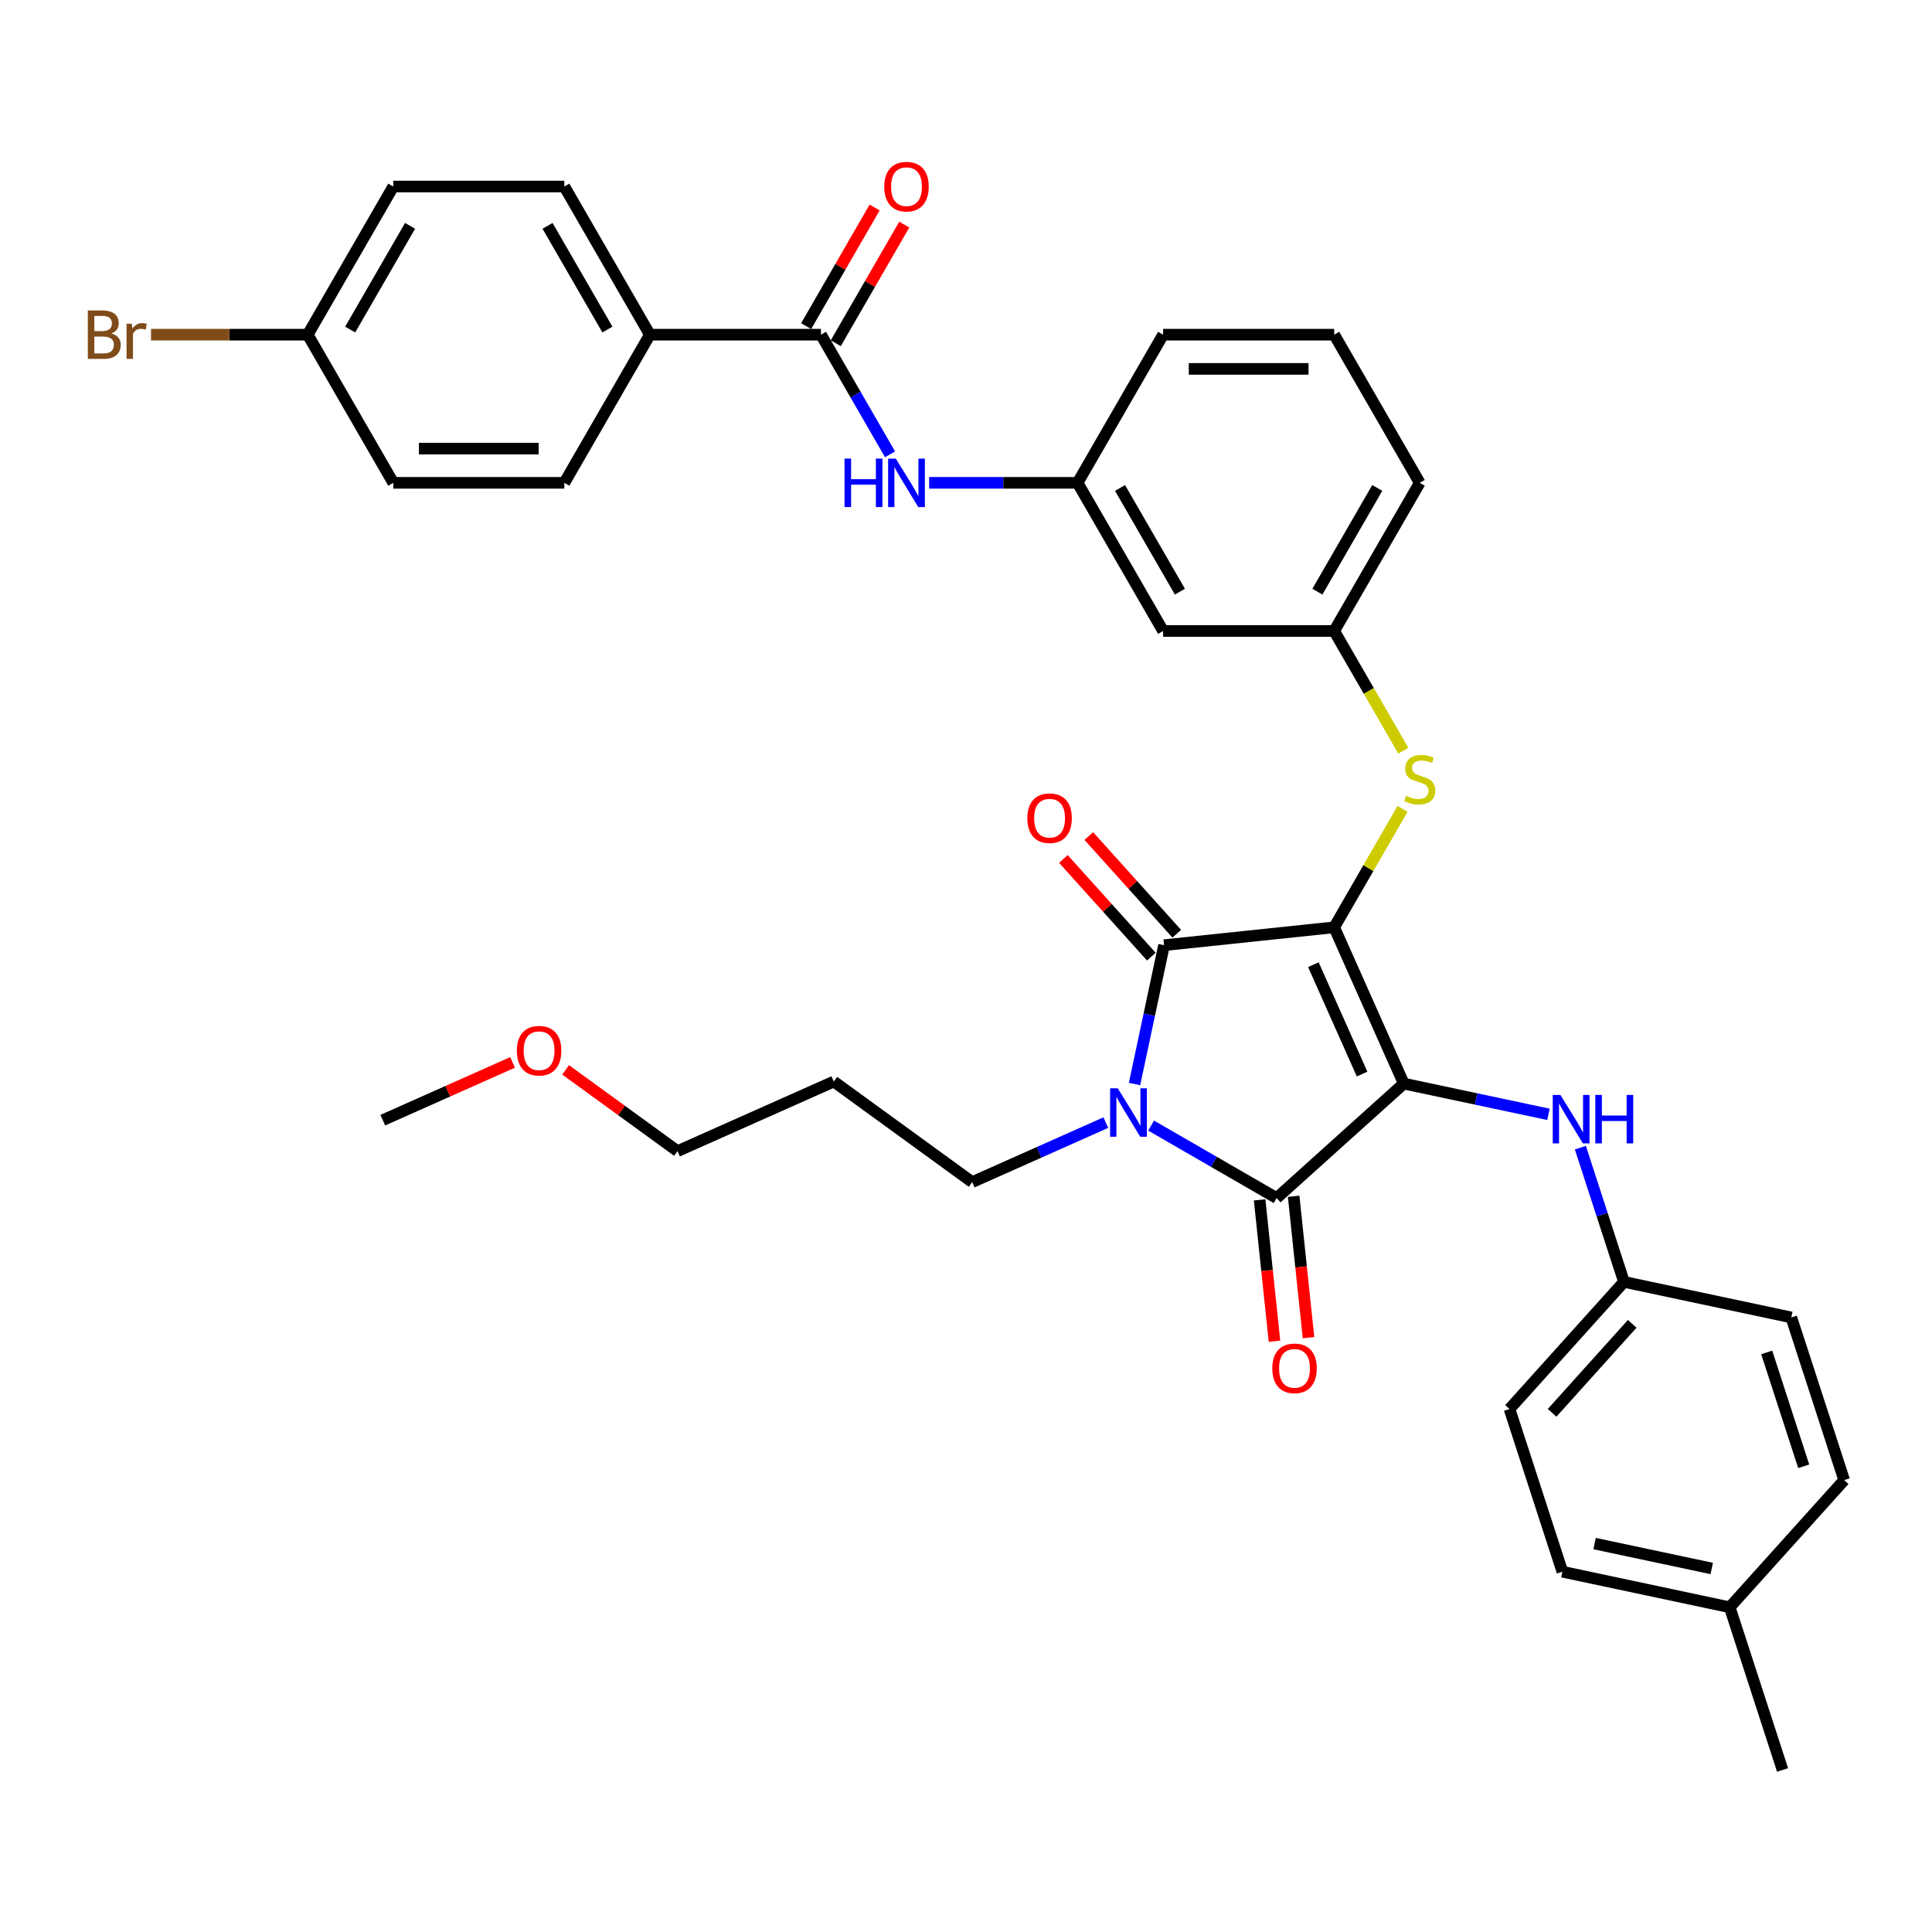 <?xml version='1.0' encoding='iso-8859-1'?>
<svg version='1.1' baseProfile='full'
              xmlns='http://www.w3.org/2000/svg'
                      xmlns:rdkit='http://www.rdkit.org/xml'
                      xmlns:xlink='http://www.w3.org/1999/xlink'
                  xml:space='preserve'
width='1000px' height='1000px' viewBox='0 0 1000 1000'>
<!-- END OF HEADER -->
<rect style='opacity:1.0;fill:#FFFFFF;stroke:none' width='1000' height='1000' x='0' y='0'> </rect>
<path class='bond-0' d='M 460.682,235.161 L 442.804,204.194' style='fill:none;fill-rule:evenodd;stroke:#0000FF;stroke-width:6px;stroke-linecap:butt;stroke-linejoin:miter;stroke-opacity:1' />
<path class='bond-0' d='M 442.804,204.194 L 424.925,173.227' style='fill:none;fill-rule:evenodd;stroke:#000000;stroke-width:6px;stroke-linecap:butt;stroke-linejoin:miter;stroke-opacity:1' />
<path class='bond-1' d='M 480.924,249.914 L 519.336,249.914' style='fill:none;fill-rule:evenodd;stroke:#0000FF;stroke-width:6px;stroke-linecap:butt;stroke-linejoin:miter;stroke-opacity:1' />
<path class='bond-1' d='M 519.336,249.914 L 557.749,249.914' style='fill:none;fill-rule:evenodd;stroke:#000000;stroke-width:6px;stroke-linecap:butt;stroke-linejoin:miter;stroke-opacity:1' />
<path class='bond-2' d='M 432.593,177.655 L 450.319,146.954' style='fill:none;fill-rule:evenodd;stroke:#000000;stroke-width:6px;stroke-linecap:butt;stroke-linejoin:miter;stroke-opacity:1' />
<path class='bond-2' d='M 450.319,146.954 L 468.044,116.252' style='fill:none;fill-rule:evenodd;stroke:#FF0000;stroke-width:6px;stroke-linecap:butt;stroke-linejoin:miter;stroke-opacity:1' />
<path class='bond-2' d='M 417.256,168.8 L 434.982,138.099' style='fill:none;fill-rule:evenodd;stroke:#000000;stroke-width:6px;stroke-linecap:butt;stroke-linejoin:miter;stroke-opacity:1' />
<path class='bond-2' d='M 434.982,138.099 L 452.707,107.397' style='fill:none;fill-rule:evenodd;stroke:#FF0000;stroke-width:6px;stroke-linecap:butt;stroke-linejoin:miter;stroke-opacity:1' />
<path class='bond-3' d='M 424.925,173.227 L 336.375,173.227' style='fill:none;fill-rule:evenodd;stroke:#000000;stroke-width:6px;stroke-linecap:butt;stroke-linejoin:miter;stroke-opacity:1' />
<path class='bond-4' d='M 690.573,479.972 L 726.59,560.866' style='fill:none;fill-rule:evenodd;stroke:#000000;stroke-width:6px;stroke-linecap:butt;stroke-linejoin:miter;stroke-opacity:1' />
<path class='bond-4' d='M 679.797,499.309 L 705.009,555.935' style='fill:none;fill-rule:evenodd;stroke:#000000;stroke-width:6px;stroke-linecap:butt;stroke-linejoin:miter;stroke-opacity:1' />
<path class='bond-5' d='M 690.573,479.972 L 602.509,489.228' style='fill:none;fill-rule:evenodd;stroke:#000000;stroke-width:6px;stroke-linecap:butt;stroke-linejoin:miter;stroke-opacity:1' />
<path class='bond-6' d='M 690.573,479.972 L 708.268,449.324' style='fill:none;fill-rule:evenodd;stroke:#000000;stroke-width:6px;stroke-linecap:butt;stroke-linejoin:miter;stroke-opacity:1' />
<path class='bond-6' d='M 708.268,449.324 L 725.963,418.676' style='fill:none;fill-rule:evenodd;stroke:#CCCC00;stroke-width:6px;stroke-linecap:butt;stroke-linejoin:miter;stroke-opacity:1' />
<path class='bond-7' d='M 726.59,560.866 L 660.785,620.117' style='fill:none;fill-rule:evenodd;stroke:#000000;stroke-width:6px;stroke-linecap:butt;stroke-linejoin:miter;stroke-opacity:1' />
<path class='bond-8' d='M 726.59,560.866 L 764.035,568.825' style='fill:none;fill-rule:evenodd;stroke:#000000;stroke-width:6px;stroke-linecap:butt;stroke-linejoin:miter;stroke-opacity:1' />
<path class='bond-8' d='M 764.035,568.825 L 801.48,576.785' style='fill:none;fill-rule:evenodd;stroke:#0000FF;stroke-width:6px;stroke-linecap:butt;stroke-linejoin:miter;stroke-opacity:1' />
<path class='bond-9' d='M 660.785,620.117 L 628.304,601.364' style='fill:none;fill-rule:evenodd;stroke:#000000;stroke-width:6px;stroke-linecap:butt;stroke-linejoin:miter;stroke-opacity:1' />
<path class='bond-9' d='M 628.304,601.364 L 595.822,582.611' style='fill:none;fill-rule:evenodd;stroke:#0000FF;stroke-width:6px;stroke-linecap:butt;stroke-linejoin:miter;stroke-opacity:1' />
<path class='bond-10' d='M 651.978,621.043 L 655.823,657.628' style='fill:none;fill-rule:evenodd;stroke:#000000;stroke-width:6px;stroke-linecap:butt;stroke-linejoin:miter;stroke-opacity:1' />
<path class='bond-10' d='M 655.823,657.628 L 659.669,694.213' style='fill:none;fill-rule:evenodd;stroke:#FF0000;stroke-width:6px;stroke-linecap:butt;stroke-linejoin:miter;stroke-opacity:1' />
<path class='bond-10' d='M 669.591,619.192 L 673.436,655.777' style='fill:none;fill-rule:evenodd;stroke:#000000;stroke-width:6px;stroke-linecap:butt;stroke-linejoin:miter;stroke-opacity:1' />
<path class='bond-10' d='M 673.436,655.777 L 677.282,692.362' style='fill:none;fill-rule:evenodd;stroke:#FF0000;stroke-width:6px;stroke-linecap:butt;stroke-linejoin:miter;stroke-opacity:1' />
<path class='bond-11' d='M 572.375,581.062 L 537.789,596.461' style='fill:none;fill-rule:evenodd;stroke:#0000FF;stroke-width:6px;stroke-linecap:butt;stroke-linejoin:miter;stroke-opacity:1' />
<path class='bond-11' d='M 537.789,596.461 L 503.204,611.859' style='fill:none;fill-rule:evenodd;stroke:#000000;stroke-width:6px;stroke-linecap:butt;stroke-linejoin:miter;stroke-opacity:1' />
<path class='bond-12' d='M 587.234,561.09 L 594.872,525.159' style='fill:none;fill-rule:evenodd;stroke:#0000FF;stroke-width:6px;stroke-linecap:butt;stroke-linejoin:miter;stroke-opacity:1' />
<path class='bond-12' d='M 594.872,525.159 L 602.509,489.228' style='fill:none;fill-rule:evenodd;stroke:#000000;stroke-width:6px;stroke-linecap:butt;stroke-linejoin:miter;stroke-opacity:1' />
<path class='bond-13' d='M 609.089,483.303 L 586.326,458.022' style='fill:none;fill-rule:evenodd;stroke:#000000;stroke-width:6px;stroke-linecap:butt;stroke-linejoin:miter;stroke-opacity:1' />
<path class='bond-13' d='M 586.326,458.022 L 563.563,432.741' style='fill:none;fill-rule:evenodd;stroke:#FF0000;stroke-width:6px;stroke-linecap:butt;stroke-linejoin:miter;stroke-opacity:1' />
<path class='bond-13' d='M 595.928,495.153 L 573.165,469.872' style='fill:none;fill-rule:evenodd;stroke:#000000;stroke-width:6px;stroke-linecap:butt;stroke-linejoin:miter;stroke-opacity:1' />
<path class='bond-13' d='M 573.165,469.872 L 550.402,444.591' style='fill:none;fill-rule:evenodd;stroke:#FF0000;stroke-width:6px;stroke-linecap:butt;stroke-linejoin:miter;stroke-opacity:1' />
<path class='bond-14' d='M 817.998,594.029 L 829.283,628.761' style='fill:none;fill-rule:evenodd;stroke:#0000FF;stroke-width:6px;stroke-linecap:butt;stroke-linejoin:miter;stroke-opacity:1' />
<path class='bond-14' d='M 829.283,628.761 L 840.568,663.492' style='fill:none;fill-rule:evenodd;stroke:#000000;stroke-width:6px;stroke-linecap:butt;stroke-linejoin:miter;stroke-opacity:1' />
<path class='bond-15' d='M 726.351,388.569 L 708.462,357.584' style='fill:none;fill-rule:evenodd;stroke:#CCCC00;stroke-width:6px;stroke-linecap:butt;stroke-linejoin:miter;stroke-opacity:1' />
<path class='bond-15' d='M 708.462,357.584 L 690.573,326.6' style='fill:none;fill-rule:evenodd;stroke:#000000;stroke-width:6px;stroke-linecap:butt;stroke-linejoin:miter;stroke-opacity:1' />
<path class='bond-16' d='M 734.848,249.914 L 690.573,326.6' style='fill:none;fill-rule:evenodd;stroke:#000000;stroke-width:6px;stroke-linecap:butt;stroke-linejoin:miter;stroke-opacity:1' />
<path class='bond-16' d='M 712.87,252.562 L 681.877,306.242' style='fill:none;fill-rule:evenodd;stroke:#000000;stroke-width:6px;stroke-linecap:butt;stroke-linejoin:miter;stroke-opacity:1' />
<path class='bond-17' d='M 734.848,249.914 L 690.573,173.227' style='fill:none;fill-rule:evenodd;stroke:#000000;stroke-width:6px;stroke-linecap:butt;stroke-linejoin:miter;stroke-opacity:1' />
<path class='bond-18' d='M 557.749,249.914 L 602.024,173.227' style='fill:none;fill-rule:evenodd;stroke:#000000;stroke-width:6px;stroke-linecap:butt;stroke-linejoin:miter;stroke-opacity:1' />
<path class='bond-19' d='M 557.749,249.914 L 602.024,326.6' style='fill:none;fill-rule:evenodd;stroke:#000000;stroke-width:6px;stroke-linecap:butt;stroke-linejoin:miter;stroke-opacity:1' />
<path class='bond-19' d='M 579.728,252.562 L 610.72,306.242' style='fill:none;fill-rule:evenodd;stroke:#000000;stroke-width:6px;stroke-linecap:butt;stroke-linejoin:miter;stroke-opacity:1' />
<path class='bond-20' d='M 690.573,326.6 L 602.024,326.6' style='fill:none;fill-rule:evenodd;stroke:#000000;stroke-width:6px;stroke-linecap:butt;stroke-linejoin:miter;stroke-opacity:1' />
<path class='bond-21' d='M 840.568,663.492 L 927.182,681.903' style='fill:none;fill-rule:evenodd;stroke:#000000;stroke-width:6px;stroke-linecap:butt;stroke-linejoin:miter;stroke-opacity:1' />
<path class='bond-22' d='M 840.568,663.492 L 781.316,729.297' style='fill:none;fill-rule:evenodd;stroke:#000000;stroke-width:6px;stroke-linecap:butt;stroke-linejoin:miter;stroke-opacity:1' />
<path class='bond-22' d='M 844.841,685.213 L 803.365,731.277' style='fill:none;fill-rule:evenodd;stroke:#000000;stroke-width:6px;stroke-linecap:butt;stroke-linejoin:miter;stroke-opacity:1' />
<path class='bond-23' d='M 895.294,831.923 L 808.68,813.513' style='fill:none;fill-rule:evenodd;stroke:#000000;stroke-width:6px;stroke-linecap:butt;stroke-linejoin:miter;stroke-opacity:1' />
<path class='bond-23' d='M 885.984,811.839 L 825.354,798.952' style='fill:none;fill-rule:evenodd;stroke:#000000;stroke-width:6px;stroke-linecap:butt;stroke-linejoin:miter;stroke-opacity:1' />
<path class='bond-24' d='M 895.294,831.923 L 922.658,916.139' style='fill:none;fill-rule:evenodd;stroke:#000000;stroke-width:6px;stroke-linecap:butt;stroke-linejoin:miter;stroke-opacity:1' />
<path class='bond-25' d='M 895.294,831.923 L 954.545,766.118' style='fill:none;fill-rule:evenodd;stroke:#000000;stroke-width:6px;stroke-linecap:butt;stroke-linejoin:miter;stroke-opacity:1' />
<path class='bond-26' d='M 927.182,681.903 L 954.545,766.118' style='fill:none;fill-rule:evenodd;stroke:#000000;stroke-width:6px;stroke-linecap:butt;stroke-linejoin:miter;stroke-opacity:1' />
<path class='bond-26' d='M 914.444,700.008 L 933.598,758.959' style='fill:none;fill-rule:evenodd;stroke:#000000;stroke-width:6px;stroke-linecap:butt;stroke-linejoin:miter;stroke-opacity:1' />
<path class='bond-27' d='M 431.566,559.811 L 503.204,611.859' style='fill:none;fill-rule:evenodd;stroke:#000000;stroke-width:6px;stroke-linecap:butt;stroke-linejoin:miter;stroke-opacity:1' />
<path class='bond-28' d='M 431.566,559.811 L 350.672,595.827' style='fill:none;fill-rule:evenodd;stroke:#000000;stroke-width:6px;stroke-linecap:butt;stroke-linejoin:miter;stroke-opacity:1' />
<path class='bond-29' d='M 292.759,553.751 L 321.716,574.789' style='fill:none;fill-rule:evenodd;stroke:#FF0000;stroke-width:6px;stroke-linecap:butt;stroke-linejoin:miter;stroke-opacity:1' />
<path class='bond-29' d='M 321.716,574.789 L 350.672,595.827' style='fill:none;fill-rule:evenodd;stroke:#000000;stroke-width:6px;stroke-linecap:butt;stroke-linejoin:miter;stroke-opacity:1' />
<path class='bond-30' d='M 265.309,549.89 L 231.725,564.843' style='fill:none;fill-rule:evenodd;stroke:#FF0000;stroke-width:6px;stroke-linecap:butt;stroke-linejoin:miter;stroke-opacity:1' />
<path class='bond-30' d='M 231.725,564.843 L 198.14,579.795' style='fill:none;fill-rule:evenodd;stroke:#000000;stroke-width:6px;stroke-linecap:butt;stroke-linejoin:miter;stroke-opacity:1' />
<path class='bond-31' d='M 781.316,729.297 L 808.68,813.513' style='fill:none;fill-rule:evenodd;stroke:#000000;stroke-width:6px;stroke-linecap:butt;stroke-linejoin:miter;stroke-opacity:1' />
<path class='bond-32' d='M 690.573,173.227 L 602.024,173.227' style='fill:none;fill-rule:evenodd;stroke:#000000;stroke-width:6px;stroke-linecap:butt;stroke-linejoin:miter;stroke-opacity:1' />
<path class='bond-32' d='M 677.291,190.937 L 615.306,190.937' style='fill:none;fill-rule:evenodd;stroke:#000000;stroke-width:6px;stroke-linecap:butt;stroke-linejoin:miter;stroke-opacity:1' />
<path class='bond-33' d='M 336.375,173.227 L 292.1,96.541' style='fill:none;fill-rule:evenodd;stroke:#000000;stroke-width:6px;stroke-linecap:butt;stroke-linejoin:miter;stroke-opacity:1' />
<path class='bond-33' d='M 314.397,170.579 L 283.404,116.899' style='fill:none;fill-rule:evenodd;stroke:#000000;stroke-width:6px;stroke-linecap:butt;stroke-linejoin:miter;stroke-opacity:1' />
<path class='bond-34' d='M 336.375,173.227 L 292.1,249.914' style='fill:none;fill-rule:evenodd;stroke:#000000;stroke-width:6px;stroke-linecap:butt;stroke-linejoin:miter;stroke-opacity:1' />
<path class='bond-35' d='M 292.1,96.541 L 203.551,96.541' style='fill:none;fill-rule:evenodd;stroke:#000000;stroke-width:6px;stroke-linecap:butt;stroke-linejoin:miter;stroke-opacity:1' />
<path class='bond-36' d='M 292.1,249.914 L 203.551,249.914' style='fill:none;fill-rule:evenodd;stroke:#000000;stroke-width:6px;stroke-linecap:butt;stroke-linejoin:miter;stroke-opacity:1' />
<path class='bond-36' d='M 278.818,232.204 L 216.833,232.204' style='fill:none;fill-rule:evenodd;stroke:#000000;stroke-width:6px;stroke-linecap:butt;stroke-linejoin:miter;stroke-opacity:1' />
<path class='bond-37' d='M 159.276,173.227 L 203.551,249.914' style='fill:none;fill-rule:evenodd;stroke:#000000;stroke-width:6px;stroke-linecap:butt;stroke-linejoin:miter;stroke-opacity:1' />
<path class='bond-38' d='M 159.276,173.227 L 118.72,173.227' style='fill:none;fill-rule:evenodd;stroke:#000000;stroke-width:6px;stroke-linecap:butt;stroke-linejoin:miter;stroke-opacity:1' />
<path class='bond-38' d='M 118.72,173.227 L 78.165,173.227' style='fill:none;fill-rule:evenodd;stroke:#7F4C19;stroke-width:6px;stroke-linecap:butt;stroke-linejoin:miter;stroke-opacity:1' />
<path class='bond-39' d='M 159.276,173.227 L 203.551,96.541' style='fill:none;fill-rule:evenodd;stroke:#000000;stroke-width:6px;stroke-linecap:butt;stroke-linejoin:miter;stroke-opacity:1' />
<path class='bond-39' d='M 181.255,170.579 L 212.247,116.899' style='fill:none;fill-rule:evenodd;stroke:#000000;stroke-width:6px;stroke-linecap:butt;stroke-linejoin:miter;stroke-opacity:1' />
<path  class='atom-0' d='M 437.127 237.375
L 440.527 237.375
L 440.527 248.036
L 453.349 248.036
L 453.349 237.375
L 456.749 237.375
L 456.749 262.452
L 453.349 262.452
L 453.349 250.87
L 440.527 250.87
L 440.527 262.452
L 437.127 262.452
L 437.127 237.375
' fill='#0000FF'/>
<path  class='atom-0' d='M 463.656 237.375
L 471.874 250.657
Q 472.688 251.968, 473.999 254.341
Q 475.309 256.714, 475.38 256.856
L 475.38 237.375
L 478.71 237.375
L 478.71 262.452
L 475.274 262.452
L 466.455 247.93
Q 465.427 246.23, 464.329 244.282
Q 463.267 242.334, 462.948 241.732
L 462.948 262.452
L 459.689 262.452
L 459.689 237.375
L 463.656 237.375
' fill='#0000FF'/>
<path  class='atom-2' d='M 457.688 96.612
Q 457.688 90.591, 460.663 87.226
Q 463.639 83.861, 469.2 83.861
Q 474.76 83.861, 477.736 87.226
Q 480.711 90.591, 480.711 96.612
Q 480.711 102.704, 477.7 106.175
Q 474.69 109.611, 469.2 109.611
Q 463.674 109.611, 460.663 106.175
Q 457.688 102.74, 457.688 96.612
M 469.2 106.778
Q 473.025 106.778, 475.079 104.227
Q 477.169 101.642, 477.169 96.612
Q 477.169 91.689, 475.079 89.209
Q 473.025 86.695, 469.2 86.695
Q 465.374 86.695, 463.284 89.174
Q 461.23 91.653, 461.23 96.612
Q 461.23 101.677, 463.284 104.227
Q 465.374 106.778, 469.2 106.778
' fill='#FF0000'/>
<path  class='atom-6' d='M 578.555 563.304
L 586.773 576.586
Q 587.587 577.897, 588.898 580.27
Q 590.208 582.643, 590.279 582.785
L 590.279 563.304
L 593.609 563.304
L 593.609 588.381
L 590.173 588.381
L 581.353 573.859
Q 580.326 572.159, 579.228 570.211
Q 578.166 568.263, 577.847 567.661
L 577.847 588.381
L 574.588 588.381
L 574.588 563.304
L 578.555 563.304
' fill='#0000FF'/>
<path  class='atom-8' d='M 807.661 566.738
L 815.878 580.02
Q 816.693 581.331, 818.004 583.704
Q 819.314 586.077, 819.385 586.219
L 819.385 566.738
L 822.715 566.738
L 822.715 591.815
L 819.279 591.815
L 810.459 577.293
Q 809.432 575.593, 808.334 573.645
Q 807.271 571.697, 806.953 571.095
L 806.953 591.815
L 803.694 591.815
L 803.694 566.738
L 807.661 566.738
' fill='#0000FF'/>
<path  class='atom-8' d='M 825.725 566.738
L 829.126 566.738
L 829.126 577.399
L 841.947 577.399
L 841.947 566.738
L 845.348 566.738
L 845.348 591.815
L 841.947 591.815
L 841.947 580.233
L 829.126 580.233
L 829.126 591.815
L 825.725 591.815
L 825.725 566.738
' fill='#0000FF'/>
<path  class='atom-9' d='M 727.764 411.893
Q 728.048 411.999, 729.216 412.495
Q 730.385 412.991, 731.66 413.31
Q 732.971 413.593, 734.246 413.593
Q 736.619 413.593, 738.001 412.46
Q 739.382 411.291, 739.382 409.272
Q 739.382 407.89, 738.674 407.04
Q 738.001 406.19, 736.938 405.73
Q 735.875 405.269, 734.104 404.738
Q 731.873 404.065, 730.527 403.428
Q 729.216 402.79, 728.26 401.444
Q 727.339 400.098, 727.339 397.831
Q 727.339 394.679, 729.464 392.731
Q 731.625 390.783, 735.875 390.783
Q 738.78 390.783, 742.074 392.164
L 741.259 394.891
Q 738.248 393.652, 735.982 393.652
Q 733.538 393.652, 732.192 394.679
Q 730.846 395.671, 730.881 397.406
Q 730.881 398.752, 731.554 399.567
Q 732.263 400.381, 733.254 400.842
Q 734.281 401.302, 735.982 401.834
Q 738.248 402.542, 739.594 403.25
Q 740.94 403.959, 741.897 405.411
Q 742.888 406.828, 742.888 409.272
Q 742.888 412.743, 740.551 414.62
Q 738.248 416.462, 734.388 416.462
Q 732.156 416.462, 730.456 415.966
Q 728.791 415.506, 726.808 414.691
L 727.764 411.893
' fill='#CCCC00'/>
<path  class='atom-10' d='M 531.746 423.494
Q 531.746 417.472, 534.722 414.107
Q 537.697 410.743, 543.258 410.743
Q 548.819 410.743, 551.794 414.107
Q 554.769 417.472, 554.769 423.494
Q 554.769 429.586, 551.759 433.057
Q 548.748 436.493, 543.258 436.493
Q 537.732 436.493, 534.722 433.057
Q 531.746 429.621, 531.746 423.494
M 543.258 433.659
Q 547.083 433.659, 549.137 431.109
Q 551.227 428.523, 551.227 423.494
Q 551.227 418.57, 549.137 416.091
Q 547.083 413.576, 543.258 413.576
Q 539.432 413.576, 537.343 416.056
Q 535.288 418.535, 535.288 423.494
Q 535.288 428.559, 537.343 431.109
Q 539.432 433.659, 543.258 433.659
' fill='#FF0000'/>
<path  class='atom-11' d='M 658.529 708.253
Q 658.529 702.231, 661.504 698.866
Q 664.48 695.501, 670.041 695.501
Q 675.601 695.501, 678.577 698.866
Q 681.552 702.231, 681.552 708.253
Q 681.552 714.345, 678.541 717.816
Q 675.531 721.252, 670.041 721.252
Q 664.515 721.252, 661.504 717.816
Q 658.529 714.38, 658.529 708.253
M 670.041 718.418
Q 673.866 718.418, 675.92 715.868
Q 678.01 713.282, 678.01 708.253
Q 678.01 703.329, 675.92 700.85
Q 673.866 698.335, 670.041 698.335
Q 666.215 698.335, 664.125 700.814
Q 662.071 703.294, 662.071 708.253
Q 662.071 713.318, 664.125 715.868
Q 666.215 718.418, 670.041 718.418
' fill='#FF0000'/>
<path  class='atom-19' d='M 267.523 543.85
Q 267.523 537.828, 270.498 534.464
Q 273.473 531.099, 279.034 531.099
Q 284.595 531.099, 287.57 534.464
Q 290.546 537.828, 290.546 543.85
Q 290.546 549.942, 287.535 553.413
Q 284.524 556.849, 279.034 556.849
Q 273.509 556.849, 270.498 553.413
Q 267.523 549.977, 267.523 543.85
M 279.034 554.015
Q 282.86 554.015, 284.914 551.465
Q 287.004 548.879, 287.004 543.85
Q 287.004 538.926, 284.914 536.447
Q 282.86 533.932, 279.034 533.932
Q 275.209 533.932, 273.119 536.412
Q 271.065 538.891, 271.065 543.85
Q 271.065 548.915, 273.119 551.465
Q 275.209 554.015, 279.034 554.015
' fill='#FF0000'/>
<path  class='atom-36' d='M 57.639 172.59
Q 60.047 173.263, 61.252 174.75
Q 62.492 176.203, 62.492 178.363
Q 62.492 181.834, 60.26 183.818
Q 58.064 185.766, 53.885 185.766
L 45.455 185.766
L 45.455 160.689
L 52.857 160.689
Q 57.143 160.689, 59.304 162.424
Q 61.464 164.16, 61.464 167.348
Q 61.464 171.138, 57.639 172.59
M 48.819 163.522
L 48.819 171.386
L 52.857 171.386
Q 55.337 171.386, 56.612 170.394
Q 57.922 169.367, 57.922 167.348
Q 57.922 163.522, 52.857 163.522
L 48.819 163.522
M 53.885 182.932
Q 56.328 182.932, 57.639 181.764
Q 58.95 180.595, 58.95 178.363
Q 58.95 176.309, 57.497 175.282
Q 56.081 174.219, 53.353 174.219
L 48.819 174.219
L 48.819 182.932
L 53.885 182.932
' fill='#7F4C19'/>
<path  class='atom-36' d='M 68.194 167.56
L 68.584 170.075
Q 70.496 167.241, 73.613 167.241
Q 74.605 167.241, 75.951 167.596
L 75.42 170.571
Q 73.897 170.217, 73.047 170.217
Q 71.559 170.217, 70.567 170.819
Q 69.611 171.386, 68.832 172.767
L 68.832 185.766
L 65.502 185.766
L 65.502 167.56
L 68.194 167.56
' fill='#7F4C19'/>
</svg>
